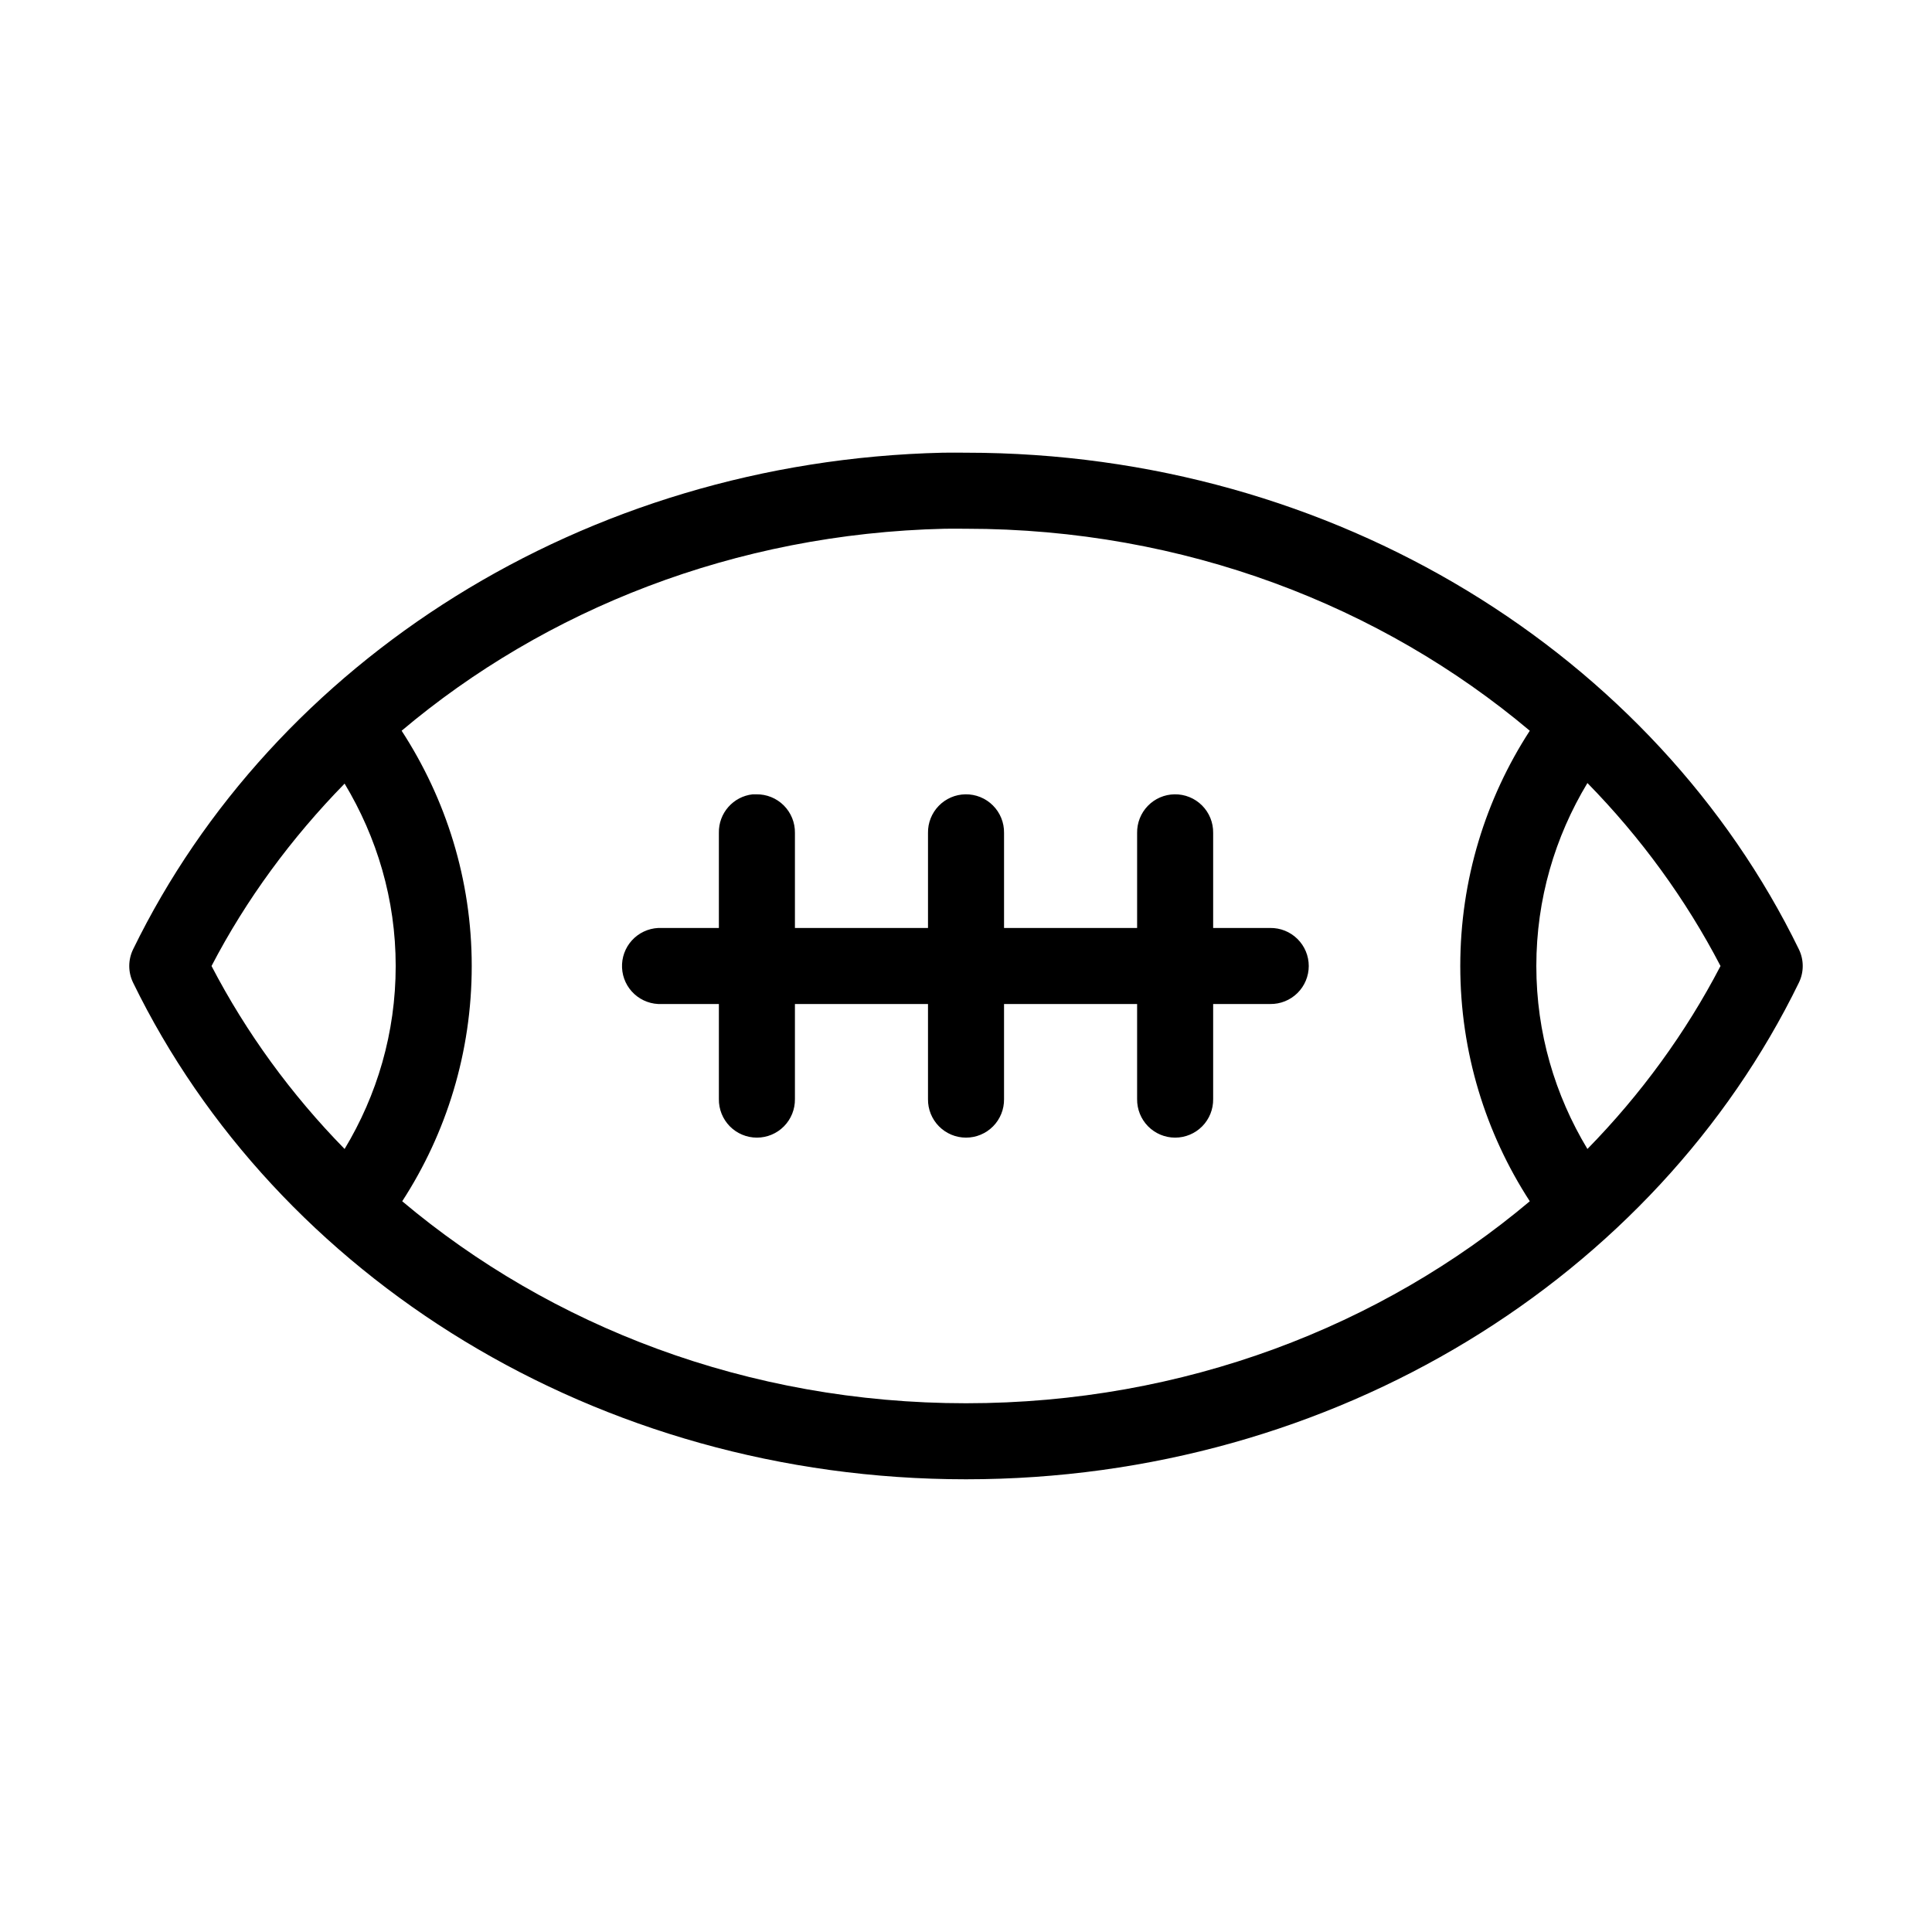 <?xml version="1.0" encoding="UTF-8"?>
<!-- Uploaded to: ICON Repo, www.svgrepo.com, Generator: ICON Repo Mixer Tools -->
<svg fill="#000000" width="800px" height="800px" version="1.1" viewBox="144 144 512 512" xmlns="http://www.w3.org/2000/svg">
 <path d="m393.86 263.97c-95.34 2.219-177.43 55.352-214.59 131.62-1.352 2.785-1.352 6.035 0 8.816 37.969 77.918 122.77 131.62 220.73 131.62s182.76-53.703 220.73-131.62c1.352-2.781 1.352-6.031 0-8.816-37.965-77.922-122.76-131.62-220.73-131.62-1.844 0-3.844-0.051-6.141 0zm0.473 20.152c1.672-0.039 3.512 0 5.668 0 57.852 0 110.13 20.465 149.41 53.531-11.691 18.016-18.422 39.449-18.422 62.348 0 22.895 6.731 44.328 18.422 62.344-39.281 33.066-91.555 53.531-149.41 53.531-57.859 0-110.13-20.465-149.41-53.531 11.691-18.016 18.422-39.449 18.422-62.344 0-22.93-6.856-44.316-18.578-62.348 38.016-32.066 88.242-52.234 143.9-53.531zm170.35 67.387c14.156 14.453 26.07 30.809 35.27 48.492-9.199 17.684-21.113 34.035-35.27 48.488-8.59-14.246-13.539-30.754-13.539-48.488 0-17.738 4.949-34.246 13.539-48.492zm-329.36 0.156c8.547 14.223 13.539 30.645 13.539 48.336 0 17.734-4.949 34.242-13.539 48.488-14.156-14.453-26.07-30.805-35.266-48.488 9.172-17.641 21.148-33.898 35.266-48.336zm108.16 2.836c-5.191 0.57-9.086 5.012-8.973 10.23v25.191h-15.113c-0.316-0.016-0.633-0.016-0.945 0-2.672 0.125-5.188 1.309-6.988 3.285-1.801 1.977-2.742 4.59-2.617 7.266 0.125 2.672 1.305 5.184 3.285 6.984 1.977 1.801 4.59 2.742 7.266 2.617h15.113v25.191c-0.039 2.695 1.008 5.297 2.898 7.219 1.895 1.918 4.481 3 7.176 3 2.699 0 5.285-1.082 7.176-3 1.895-1.922 2.941-4.523 2.902-7.219v-25.191h35.266v25.191c-0.039 2.695 1.008 5.297 2.902 7.219 1.891 1.918 4.477 3 7.176 3 2.695 0 5.281-1.082 7.176-3 1.891-1.922 2.938-4.523 2.898-7.219v-25.191h35.266v25.191c-0.035 2.695 1.008 5.297 2.902 7.219 1.895 1.918 4.477 3 7.176 3 2.695 0 5.281-1.082 7.176-3 1.895-1.922 2.938-4.523 2.898-7.219v-25.191h15.117c2.695 0.039 5.297-1.008 7.215-2.898 1.922-1.895 3.004-4.481 3.004-7.176 0-2.699-1.082-5.285-3.004-7.176-1.918-1.895-4.519-2.941-7.215-2.902h-15.117v-25.191c0.043-2.727-1.02-5.352-2.949-7.281-1.93-1.93-4.555-2.992-7.281-2.949-2.676 0.039-5.219 1.141-7.082 3.062-1.859 1.918-2.879 4.496-2.84 7.168v25.191h-35.266v-25.191c0.043-2.727-1.02-5.352-2.949-7.281-1.93-1.93-4.559-2.992-7.285-2.949-2.672 0.039-5.219 1.141-7.078 3.062-1.859 1.918-2.883 4.496-2.84 7.168v25.191h-35.266v-25.191c0.043-2.727-1.023-5.352-2.949-7.281-1.93-1.93-4.559-2.992-7.285-2.949-0.316-0.016-0.629-0.016-0.945 0z"/>
</svg>